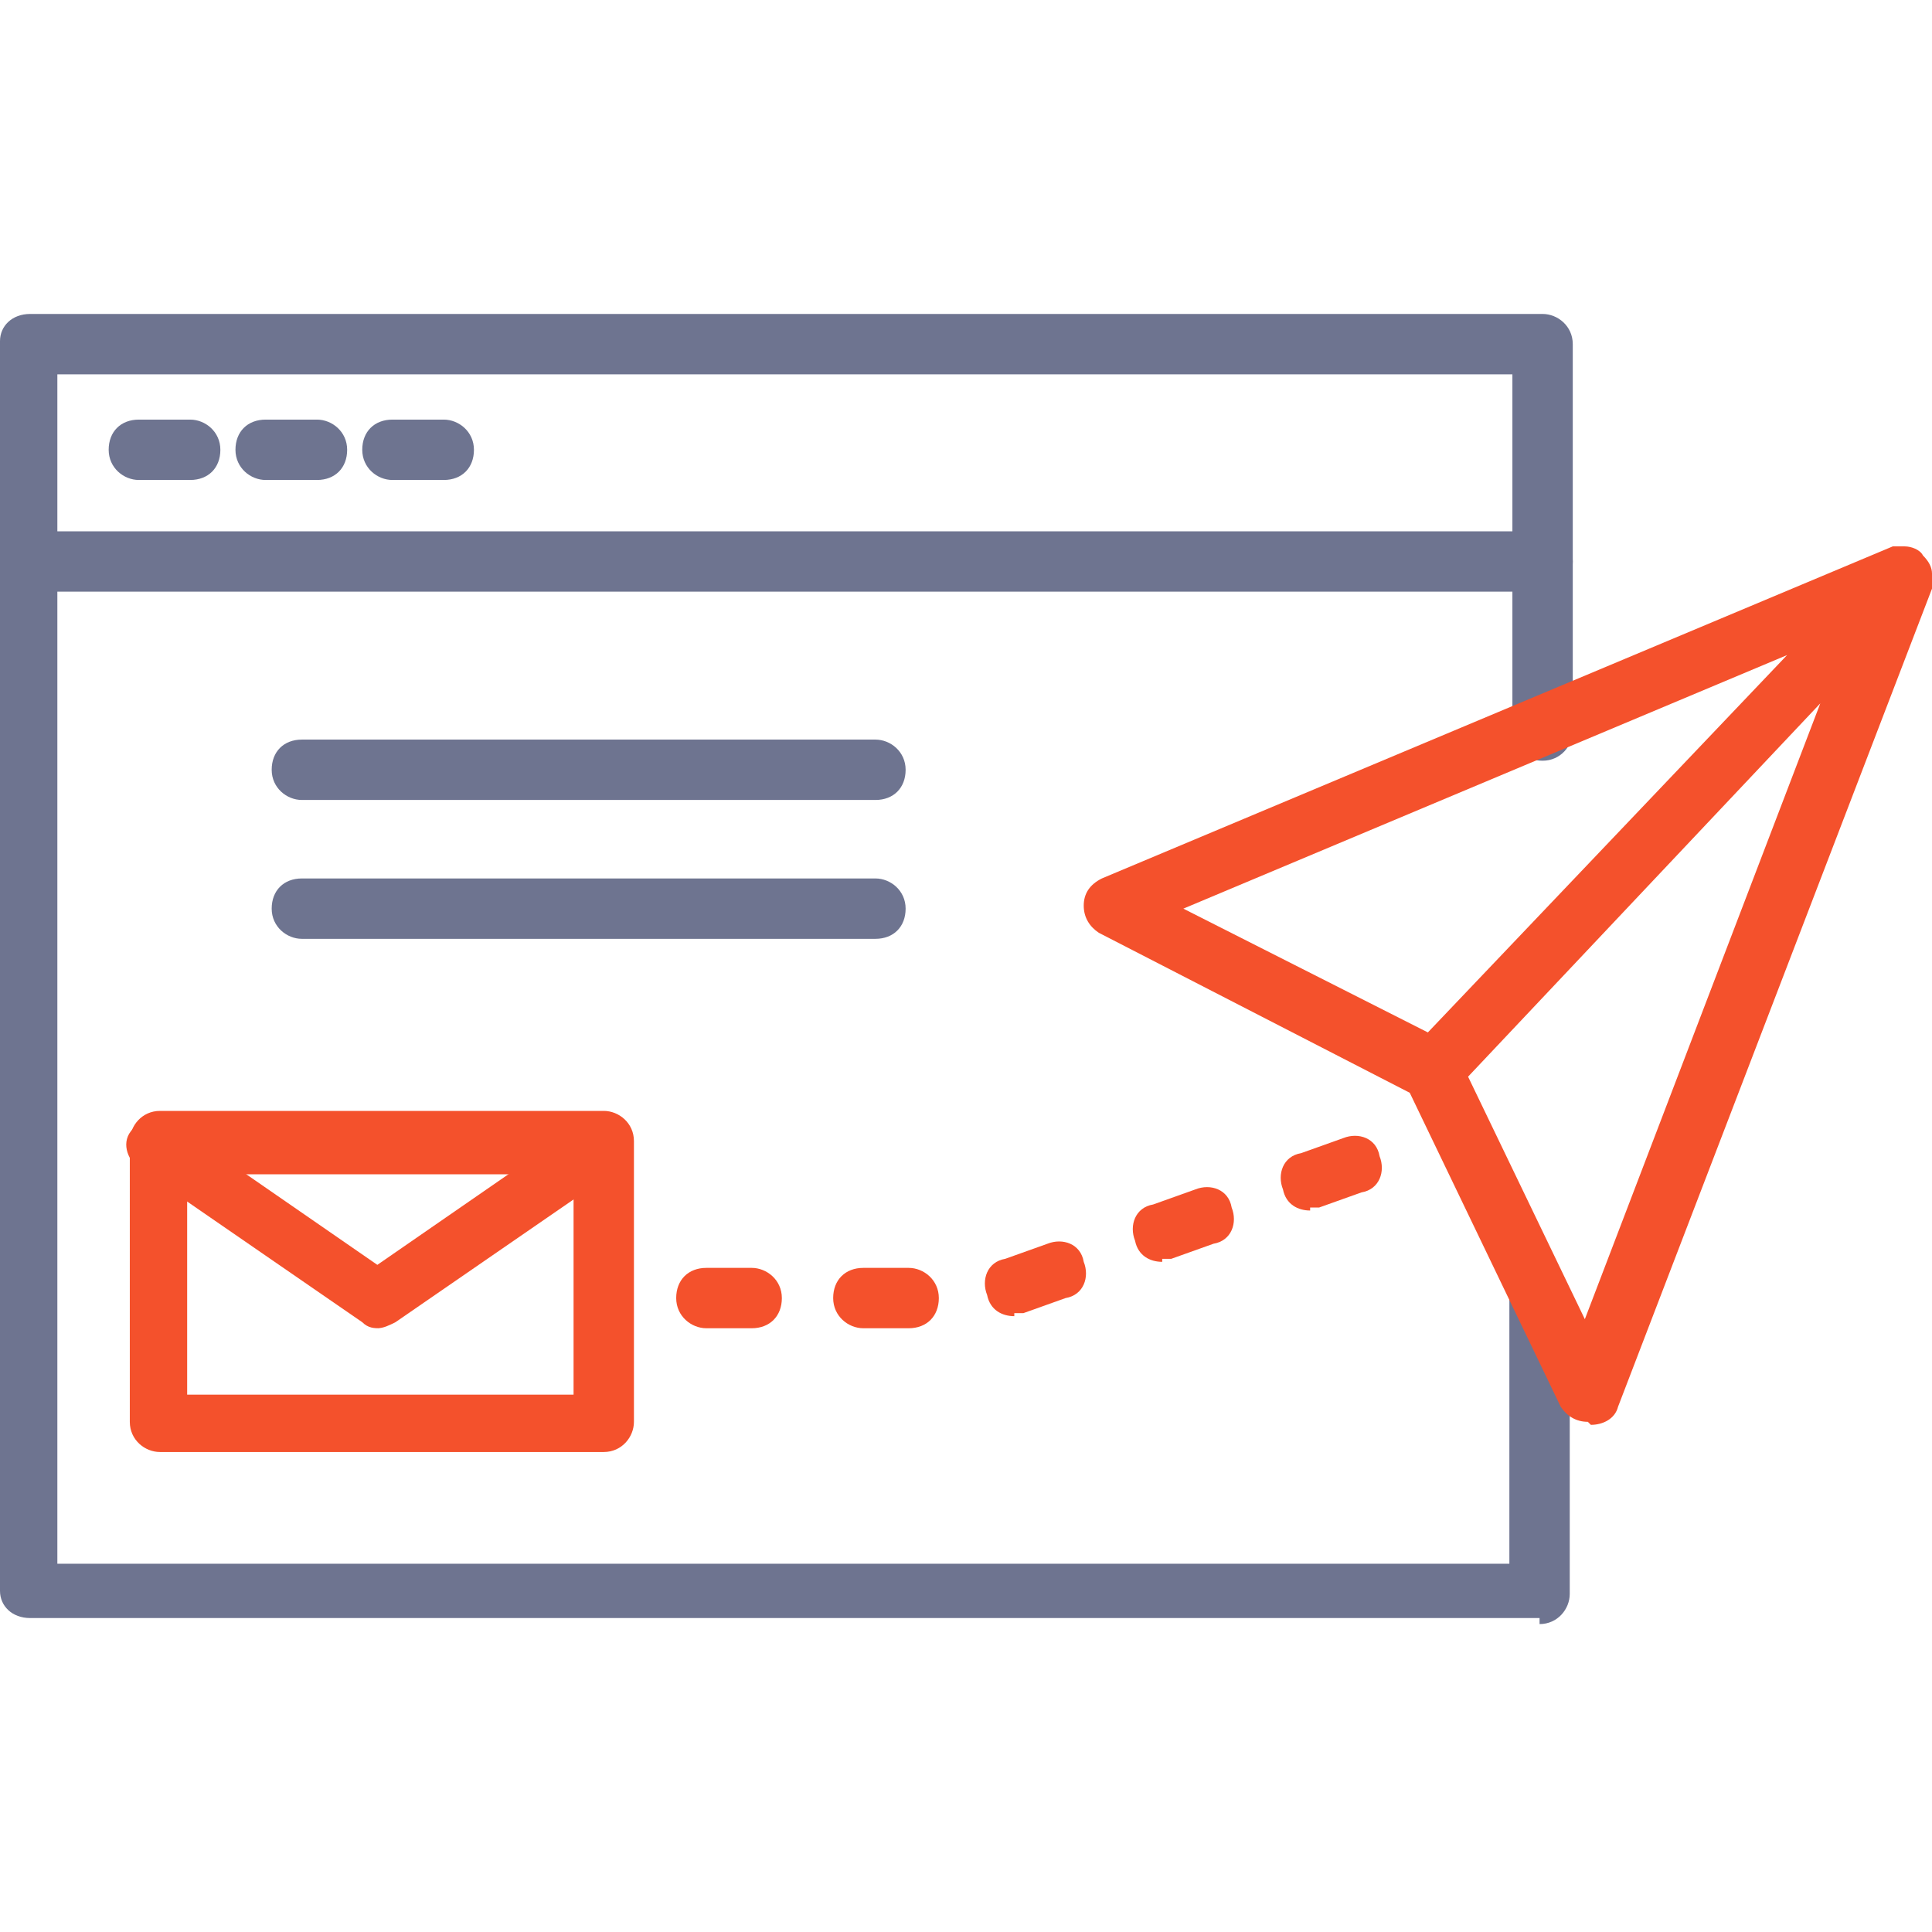 <?xml version="1.0" encoding="UTF-8"?>
<svg xmlns="http://www.w3.org/2000/svg" version="1.1" viewBox="0 0 64 64">
  <defs>
    <style>
      .cls-1 {
        fill: #6e7490;
      }

      .cls-2 {
        fill: #f4512c;
      }
    </style>
  </defs>
  <!-- Generator: Adobe Illustrator 28.6.0, SVG Export Plug-In . SVG Version: 1.2.0 Build 709)  -->
  <g>
    <g id="Layer_1">
      <g>
        <path class="cls-1" d="M51,53.6H1C.4,53.6,0,53.2,0,52.7V11.3C0,10.8.4,10.4,1,10.4h50.1c.5,0,1,.4,1,1v12.8c0,.5-.4,1-1,1s-1-.4-1-1v-11.8H1.9v39.4h48.1v-8.8c0-.5.4-1,1-1s1,.4,1,1v9.8c0,.5-.4,1-1,1Z"/>
        <path class="cls-1" d="M51,19.6H1C.4,19.6,0,19.1,0,18.6s.4-1,1-1h50.1c.5,0,1,.4,1,1s-.4,1-1,1Z"/>
      </g>
      <g>
        <path class="cls-1" d="M29,26.5H10c-.5,0-1-.4-1-1s.4-1,1-1h19c.5,0,1,.4,1,1s-.4,1-1,1Z"/>
        <path class="cls-1" d="M29,31.1H10c-.5,0-1-.4-1-1s.4-1,1-1h19c.5,0,1,.4,1,1s-.4,1-1,1Z"/>
      </g>
      <path class="cls-1" d="M6.3,15.9h-1.7c-.5,0-1-.4-1-1s.4-1,1-1h1.7c.5,0,1,.4,1,1s-.4,1-1,1Z"/>
      <path class="cls-1" d="M10.5,15.9h-1.7c-.5,0-1-.4-1-1s.4-1,1-1h1.7c.5,0,1,.4,1,1s-.4,1-1,1Z"/>
      <path class="cls-1" d="M14.7,15.9h-1.7c-.5,0-1-.4-1-1s.4-1,1-1h1.7c.5,0,1,.4,1,1s-.4,1-1,1Z"/>
      <g>
        <path class="cls-2" d="M20,48.1H5.3c-.5,0-1-.4-1-1v-9.3c0-.5.4-1,1-1h14.7c.5,0,1,.4,1,1v9.3c0,.5-.4,1-1,1ZM6.2,46.2h12.8v-7.3H6.2v7.3Z"/>
        <path class="cls-2" d="M12.6,44c-.2,0-.4,0-.6-.2l-7.4-5.1c-.4-.3-.6-.9-.2-1.3s.9-.5,1.3-.2l6.8,4.7,6.8-4.7c.4-.3,1-.2,1.4.2s.2,1-.2,1.3l-7.4,5.1c-.2.1-.4.2-.6.2Z"/>
      </g>
      <path class="cls-2" d="M52.6,47.1c-.4,0-.7-.2-.9-.5l-5-10.4-10.3-5.3c-.3-.2-.5-.5-.5-.9s.2-.7.6-.9l26.2-11c0,0,.2,0,.2,0,0,0,.1,0,.2,0,.2,0,.5.1.6.3.2.2.3.4.3.6,0,0,0,.1,0,.2,0,0,0,.2,0,.3l-10.4,27.1c-.1.4-.5.6-.9.6,0,0,0,0,0,0ZM48.6,35.6l3.9,8.1,7.8-20.4-11.7,12.4ZM39.2,30.1l8.1,4.1,11.9-12.5-20,8.4Z"/>
      <path class="cls-2" d="M24.9,44h-1.5c-.5,0-1-.4-1-1s.4-1,1-1h1.5c.5,0,1,.4,1,1s-.4,1-1,1Z"/>
      <path class="cls-2" d="M30.1,44h-1.5c-.5,0-1-.4-1-1s.4-1,1-1h1.5c.5,0,1,.4,1,1s-.4,1-1,1Z"/>
      <path class="cls-2" d="M33.6,43.6c-.4,0-.8-.2-.9-.7-.2-.5,0-1.1.6-1.2l1.4-.5c.5-.2,1.1,0,1.2.6.2.5,0,1.1-.6,1.2l-1.4.5c-.1,0-.2,0-.3,0Z"/>
      <path class="cls-2" d="M38.5,41.8c-.4,0-.8-.2-.9-.7-.2-.5,0-1.1.6-1.2l1.4-.5c.5-.2,1.1,0,1.2.6.2.5,0,1.1-.6,1.2l-1.4.5c-.1,0-.2,0-.3,0Z"/>
      <path class="cls-2" d="M43.4,40.1c-.4,0-.8-.2-.9-.7-.2-.5,0-1.1.6-1.2l1.4-.5c.5-.2,1.1,0,1.2.6.2.5,0,1.1-.6,1.2l-1.4.5c-.1,0-.2,0-.3,0Z"/>
    </g>
  </g>
</svg>